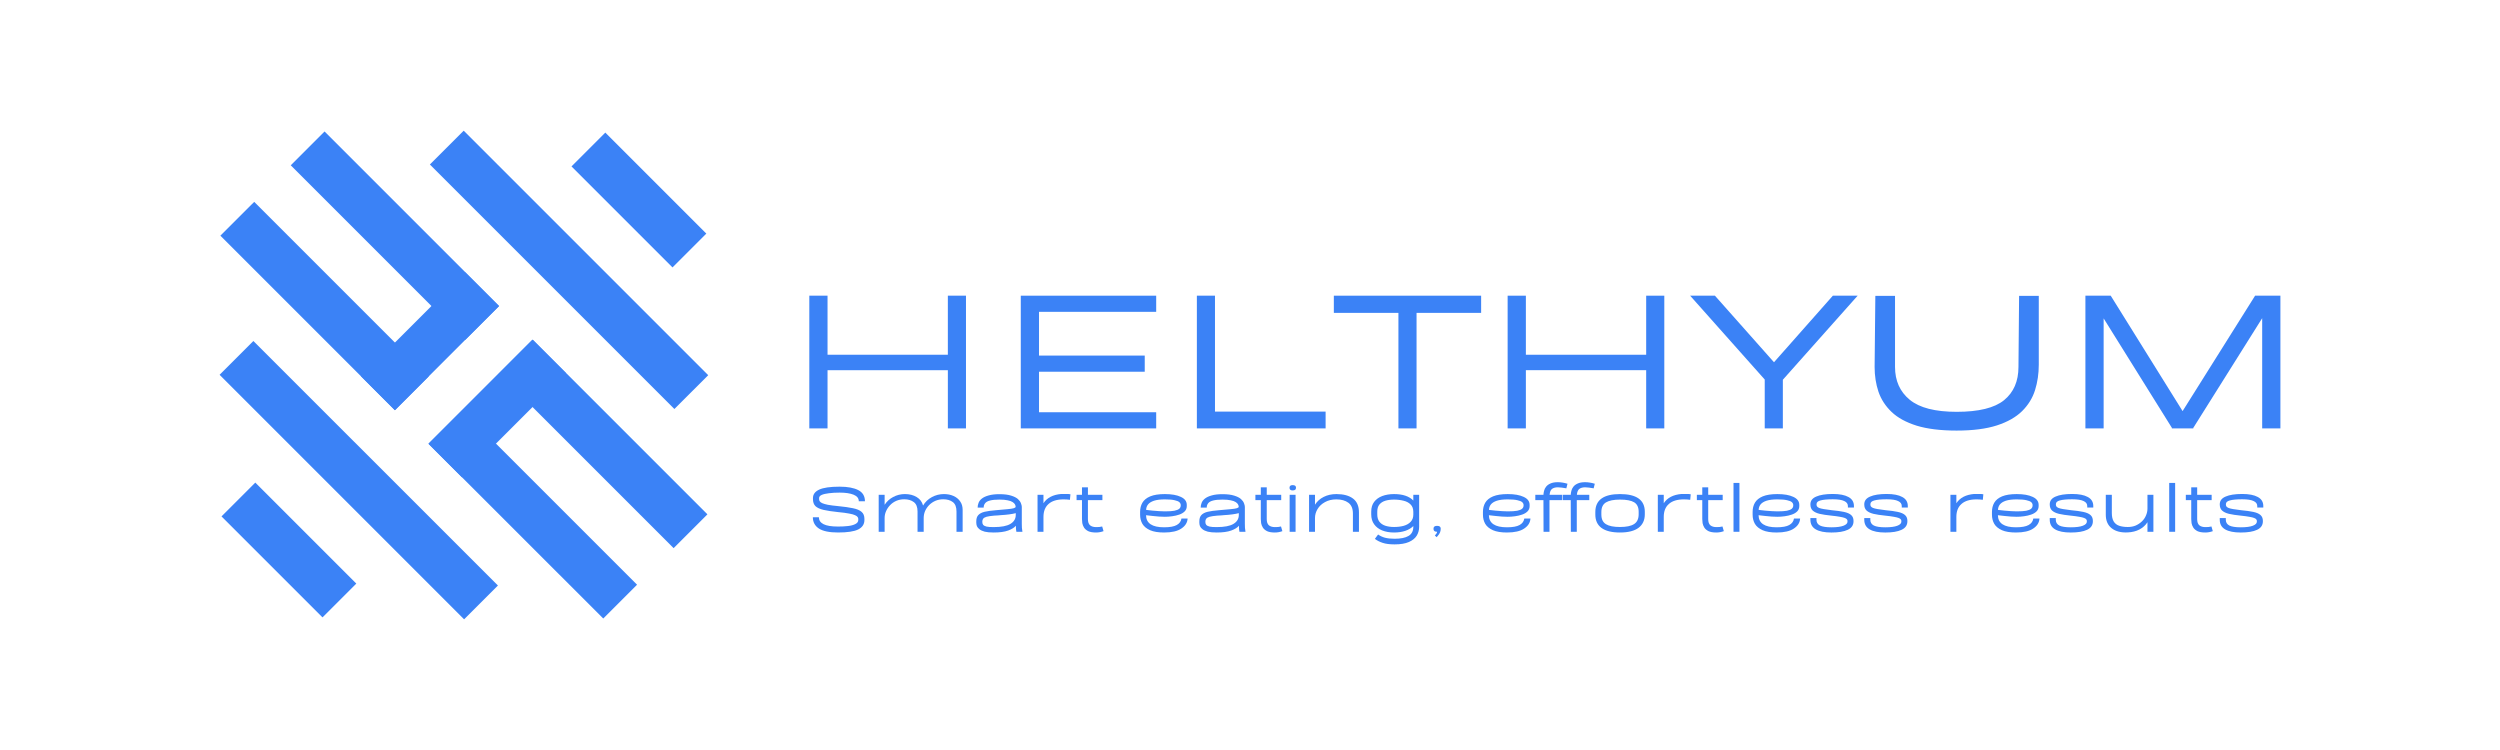 <?xml version="1.0" encoding="UTF-8" standalone="no"?>
<svg
   width="500"
   zoomAndPan="magnify"
   viewBox="0 0 375 112.5"
   height="150"
   preserveAspectRatio="xMidYMid"
   version="1.0"
   id="svg132"
   xmlns="http://www.w3.org/2000/svg"
   xmlns:svg="http://www.w3.org/2000/svg">
  <defs
     id="defs4">
    <clipPath
       id="9041ebc63d">
      <path
         d="M 29.77,182 H 72 v 42.344 H 29.77 Z m 0,0"
         clip-rule="nonzero"
         id="path1" />
    </clipPath>
    <clipPath
       id="076f5d8e82">
      <path
         d="M 29.77,161 H 93 v 63.344 H 29.77 Z m 0,0"
         clip-rule="nonzero"
         id="path2" />
    </clipPath>
    <clipPath
       id="bfaf3d8754">
      <path
         d="m 61,150.844 h 42.27 V 193 H 61 Z m 0,0"
         clip-rule="nonzero"
         id="path3" />
    </clipPath>
    <clipPath
       id="3f44f8280f">
      <path
         d="m 40,150.844 h 63 V 214 H 40 Z m 0,0"
         clip-rule="nonzero"
         id="path4" />
    </clipPath>
  </defs>
  <g
     id="g133"
     transform="translate(3.162,-131.24)">
    <path
       fill="#3b82f6"
       d="m 30.062,208.699 5.07,-5.07 15.152,15.148 -5.07,5.07 z m 0,0"
       fill-opacity="1"
       fill-rule="evenodd"
       id="path5" />
    <g
       clip-path="url(#9041ebc63d)"
       id="g6">
      <path
         fill="#3b82f6"
         d="m 29.777,187.461 5.07,-5.07 36.68,36.676 -5.074,5.07 z m 0,0"
         fill-opacity="1"
         fill-rule="evenodd"
         id="path6" />
    </g>
    <g
       clip-path="url(#076f5d8e82)"
       id="g7">
      <path
         fill="#3b82f6"
         d="m 66.219,192.77 -5.074,5.07 26.18,26.176 5.07,-5.07 z m -36.324,-26.18 5.074,-5.07 26.176,26.176 -5.07,5.074 z m 0,0"
         fill-opacity="1"
         fill-rule="evenodd"
         id="path7" />
    </g>
    <path
       fill="#3b82f6"
       d="m 82.562,156.203 5.074,-5.074 15.152,15.152 -5.074,5.074 z m 0,0"
       fill-opacity="1"
       fill-rule="evenodd"
       id="path8" />
    <g
       clip-path="url(#bfaf3d8754)"
       id="g9">
      <path
         fill="#3b82f6"
         d="m 61.32,155.914 5.074,-5.07 36.676,36.676 -5.074,5.07 z m 0,0"
         fill-opacity="1"
         fill-rule="evenodd"
         id="path9" />
    </g>
    <g
       clip-path="url(#3f44f8280f)"
       id="g10">
      <path
         fill="#3b82f6"
         d="m 71.703,187.285 5.07,-5.07 26.176,26.176 -5.07,5.07 z m -26.18,-36.324 -5.07,5.074 26.176,26.18 5.074,-5.074 z m 0,0"
         fill-opacity="1"
         fill-rule="evenodd"
         id="path10" />
    </g>
    <path
       fill="#3b82f6"
       d="m 51.004,187.695 15.609,-15.609 5.07,5.07 -15.609,15.613 z m 0,0"
       fill-opacity="1"
       fill-rule="evenodd"
       id="path11" />
    <path
       fill="#3b82f6"
       d="m 61.09,197.785 15.609,-15.613 5.07,5.074 -15.609,15.609 z m 0,0"
       fill-opacity="1"
       fill-rule="evenodd"
       id="path12" />
    <g
       fill="#3b82f6"
       fill-opacity="1"
       id="g15">
      <g
         transform="translate(114.125,195.499)"
         id="g14">
        <g
           id="g13">
          <path
             d="m 24.891,-19.906 h 2.719 V 0 h -2.719 V -8.734 H 6.844 V 0 H 4.109 V -19.906 H 6.844 v 8.859 h 18.047 z m 0,0"
             id="path13" />
        </g>
      </g>
    </g>
    <g
       fill="#3b82f6"
       fill-opacity="1"
       id="g18">
      <g
         transform="translate(145.845,195.499)"
         id="g17">
        <g
           id="g16">
          <path
             d="M 24.422,-17.484 H 6.844 v 6.562 H 22.703 V -8.5 H 6.844 v 6.078 H 24.422 V 0 h -20.312 v -19.906 h 20.312 z m 0,0"
             id="path15" />
        </g>
      </g>
    </g>
    <g
       fill="#3b82f6"
       fill-opacity="1"
       id="g21">
      <g
         transform="translate(172.289,195.499)"
         id="g20">
        <g
           id="g19">
          <path
             d="m 6.797,-19.906 v 17.391 h 16.594 V 0 h -19.312 v -19.906 z m 0,0"
             id="path18" />
        </g>
      </g>
    </g>
    <g
       fill="#3b82f6"
       fill-opacity="1"
       id="g24">
      <g
         transform="translate(197.008,195.499)"
         id="g23">
        <g
           id="g22">
          <path
             d="m 22,-19.906 v 2.578 H 12.312 V 0 H 9.594 v -17.328 h -9.688 v -2.578 z m 0,0"
             id="path21" />
        </g>
      </g>
    </g>
    <g
       fill="#3b82f6"
       fill-opacity="1"
       id="g27">
      <g
         transform="translate(218.874,195.499)"
         id="g26">
        <g
           id="g25">
          <path
             d="m 24.891,-19.906 h 2.719 V 0 h -2.719 V -8.734 H 6.844 V 0 H 4.109 V -19.906 H 6.844 v 8.859 h 18.047 z m 0,0"
             id="path24" />
        </g>
      </g>
    </g>
    <g
       fill="#3b82f6"
       fill-opacity="1"
       id="g30">
      <g
         transform="translate(250.594,195.499)"
         id="g29">
        <g
           id="g28">
          <path
             d="m 21.172,-19.906 h 3.719 L 13.672,-7.297 V 0 h -2.719 v -7.328 l -11.188,-12.578 h 3.719 l 8.859,9.984 z m 0,0"
             id="path27" />
        </g>
      </g>
    </g>
    <g
       fill="#3b82f6"
       fill-opacity="1"
       id="g33">
      <g
         transform="translate(275.28,195.499)"
         id="g32">
        <g
           id="g31">
          <path
             d="m 15.062,0.328 c -2.406,0 -4.406,-0.246 -6,-0.734 -1.594,-0.5 -2.852,-1.188 -3.766,-2.062 C 4.379,-3.344 3.723,-4.352 3.328,-5.5 2.941,-6.656 2.75,-7.895 2.75,-9.219 L 2.859,-19.875 H 5.812 v 10.656 c 0,2.074 0.734,3.715 2.203,4.922 1.469,1.211 3.816,1.812 7.047,1.812 3.301,0 5.672,-0.582 7.109,-1.75 1.438,-1.176 2.156,-2.836 2.156,-4.984 L 24.422,-19.875 H 27.375 v 10.312 c 0,1.355 -0.188,2.633 -0.562,3.828 -0.375,1.188 -1.023,2.234 -1.938,3.141 -0.918,0.906 -2.172,1.621 -3.766,2.141 C 19.516,0.066 17.5,0.328 15.062,0.328 Z m 0,0"
             id="path30" />
        </g>
      </g>
    </g>
    <g
       fill="#3b82f6"
       fill-opacity="1"
       id="g36">
      <g
         transform="translate(305.54,195.499)"
         id="g35">
        <g
           id="g34">
          <path
             d="M 33.359,-19.906 V 0 H 30.625 V -16.531 L 20.281,-0.062 20.312,0 h -3.25 L 17.094,-0.062 6.844,-16.5 V 0 H 4.109 V -19.906 H 7.906 l 10.781,17.312 10.875,-17.312 z m 0,0"
             id="path33" />
        </g>
      </g>
    </g>
    <g
       fill="#3b82f6"
       fill-opacity="1"
       id="g39">
      <g
         transform="translate(117.876,211.007)"
         id="g38">
        <g
           id="g37">
          <path
             d="M 7.781,-4.578 C 7.781,-5.023 7.52,-5.352 7,-5.562 6.488,-5.77 5.789,-5.875 4.906,-5.875 c -0.605,0 -1.141,0.031 -1.609,0.094 -0.461,0.055 -0.82,0.137 -1.078,0.25 -0.262,0.117 -0.391,0.273 -0.391,0.469 v 0.156 c 0,0.105 0.023,0.211 0.078,0.312 0.062,0.105 0.188,0.203 0.375,0.297 0.188,0.086 0.473,0.168 0.859,0.25 0.395,0.074 0.926,0.141 1.594,0.203 0.875,0.086 1.598,0.188 2.172,0.312 0.582,0.117 1.016,0.297 1.297,0.547 0.281,0.242 0.422,0.594 0.422,1.062 v 0.156 c 0,0.637 -0.312,1.109 -0.938,1.422 -0.617,0.305 -1.621,0.453 -3.016,0.453 -1.305,0 -2.262,-0.195 -2.875,-0.594 -0.605,-0.406 -0.906,-0.969 -0.906,-1.688 h 0.906 c 0,0.449 0.227,0.793 0.688,1.031 0.469,0.242 1.195,0.359 2.188,0.359 0.531,0 1.023,-0.023 1.484,-0.078 0.457,-0.051 0.828,-0.148 1.109,-0.297 0.289,-0.145 0.438,-0.348 0.438,-0.609 v -0.156 c 0,-0.094 -0.031,-0.188 -0.094,-0.281 -0.062,-0.102 -0.195,-0.195 -0.391,-0.281 -0.188,-0.094 -0.492,-0.176 -0.906,-0.25 C 5.906,-2.816 5.359,-2.891 4.672,-2.953 3.773,-3.047 3.051,-3.156 2.5,-3.281 1.945,-3.414 1.539,-3.602 1.281,-3.844 c -0.25,-0.25 -0.375,-0.602 -0.375,-1.062 V -5.062 c 0,-0.551 0.312,-0.973 0.938,-1.266 0.625,-0.289 1.645,-0.438 3.062,-0.438 1.195,0 2.129,0.172 2.797,0.516 0.664,0.344 1,0.902 1,1.672 z m 0,0"
             id="path36" />
        </g>
      </g>
    </g>
    <g
       fill="#3b82f6"
       fill-opacity="1"
       id="g42">
      <g
         transform="translate(127.453,211.007)"
         id="g41">
        <g
           id="g40">
          <path
             d="m 10.984,-5.656 c 0.531,0 1.004,0.094 1.422,0.281 0.426,0.188 0.758,0.461 1,0.812 0.25,0.344 0.375,0.773 0.375,1.281 V 0 h -0.922 v -3.047 c 0,-0.664 -0.184,-1.133 -0.547,-1.406 C 11.945,-4.734 11.469,-4.875 10.875,-4.875 c -0.43,0 -0.824,0.078 -1.188,0.234 C 9.332,-4.484 9.02,-4.27 8.75,-4 8.488,-3.727 8.285,-3.426 8.141,-3.094 8.004,-2.758 7.938,-2.414 7.938,-2.062 V 0 H 7.016 v -3.047 c 0,-0.664 -0.188,-1.133 -0.562,-1.406 C 6.086,-4.734 5.609,-4.875 5.016,-4.875 c -0.43,0 -0.824,0.078 -1.188,0.234 C 3.473,-4.484 3.164,-4.27 2.906,-4 2.645,-3.727 2.441,-3.426 2.297,-3.094 2.148,-2.758 2.078,-2.414 2.078,-2.062 V 0 H 1.188 v -5.547 h 0.891 v 1.5 c 0.32,-0.5 0.75,-0.891 1.281,-1.172 0.539,-0.289 1.129,-0.438 1.766,-0.438 0.688,0 1.273,0.152 1.766,0.453 0.488,0.293 0.805,0.715 0.953,1.266 0.32,-0.539 0.766,-0.961 1.328,-1.266 0.562,-0.301 1.164,-0.453 1.812,-0.453 z m 0,0"
             id="path39" />
        </g>
      </g>
    </g>
    <g
       fill="#3b82f6"
       fill-opacity="1"
       id="g45">
      <g
         transform="translate(142.28,211.007)"
         id="g44">
        <g
           id="g43">
          <path
             d="m 4.484,-5.641 c 0.719,0 1.301,0.074 1.75,0.219 0.445,0.137 0.785,0.309 1.016,0.516 0.227,0.211 0.379,0.422 0.453,0.641 0.082,0.211 0.125,0.387 0.125,0.531 V -1.188 c 0,0.219 0.004,0.418 0.016,0.594 C 7.852,-0.426 7.879,-0.227 7.922,0 H 7.016 C 6.961,-0.25 6.938,-0.551 6.938,-0.906 6.707,-0.625 6.32,-0.383 5.781,-0.188 5.25,0.008 4.52,0.109 3.594,0.109 c -0.543,0 -0.984,-0.043 -1.328,-0.125 C 1.93,-0.109 1.672,-0.227 1.484,-0.375 1.297,-0.52 1.164,-0.676 1.094,-0.844 1.031,-1.02 1,-1.195 1,-1.375 V -1.562 C 1,-1.969 1.098,-2.281 1.297,-2.5 1.504,-2.727 1.82,-2.895 2.25,-3 c 0.438,-0.102 0.992,-0.18 1.672,-0.234 0.727,-0.062 1.312,-0.113 1.75,-0.156 0.438,-0.039 0.75,-0.086 0.938,-0.141 C 6.805,-3.594 6.906,-3.664 6.906,-3.75 6.906,-3.852 6.875,-3.969 6.812,-4.094 6.75,-4.219 6.629,-4.336 6.453,-4.453 6.285,-4.566 6.039,-4.656 5.719,-4.719 5.406,-4.789 4.992,-4.828 4.484,-4.828 3.879,-4.828 3.406,-4.781 3.062,-4.688 2.719,-4.602 2.473,-4.469 2.328,-4.281 2.18,-4.102 2.109,-3.883 2.109,-3.625 h -0.906 c 0,-0.238 0.047,-0.477 0.141,-0.719 0.094,-0.238 0.258,-0.453 0.5,-0.641 0.25,-0.195 0.586,-0.352 1.016,-0.469 0.426,-0.125 0.969,-0.188 1.625,-0.188 z m -0.891,4.938 c 1.164,0 2.008,-0.16 2.531,-0.484 0.531,-0.32 0.797,-0.766 0.797,-1.328 v -0.281 c -0.273,0.074 -0.605,0.137 -1,0.188 C 5.523,-2.555 5.133,-2.52 4.75,-2.5 c -0.18,0.012 -0.355,0.027 -0.531,0.047 -0.168,0.012 -0.352,0.023 -0.547,0.031 -0.5,0.043 -0.883,0.102 -1.141,0.172 -0.25,0.074 -0.418,0.172 -0.5,0.297 -0.086,0.117 -0.125,0.246 -0.125,0.391 v 0.109 c 0,0.156 0.039,0.293 0.125,0.406 0.094,0.117 0.258,0.203 0.5,0.266 0.238,0.055 0.594,0.078 1.062,0.078 z m 0,0"
             id="path42" />
        </g>
      </g>
    </g>
    <g
       fill="#3b82f6"
       fill-opacity="1"
       id="g48">
      <g
         transform="translate(151.28,211.007)"
         id="g47">
        <g
           id="g46">
          <path
             d="m 4.75,-5.672 c 0.352,-0.008 0.633,-0.008 0.844,0 0.207,0 0.383,0.016 0.531,0.047 L 6.047,-4.797 C 5.891,-4.816 5.734,-4.832 5.578,-4.844 5.43,-4.852 5.27,-4.859 5.094,-4.859 c -0.992,0 -1.742,0.23 -2.25,0.688 -0.512,0.449 -0.766,1.094 -0.766,1.938 V 0 H 1.188 V -5.547 H 2.078 V -4.281 C 2.609,-5.102 3.5,-5.566 4.75,-5.672 Z m 0,0"
             id="path45" />
        </g>
      </g>
    </g>
    <g
       fill="#3b82f6"
       fill-opacity="1"
       id="g51">
      <g
         transform="translate(157.916,211.007)"
         id="g50">
        <g
           id="g49">
          <path
             d="m 4.25,-0.797 0.203,0.703 c -0.367,0.133 -0.742,0.203 -1.125,0.203 -0.5,0 -0.891,-0.07 -1.172,-0.203 C 1.875,-0.238 1.664,-0.414 1.531,-0.625 1.395,-0.844 1.305,-1.066 1.266,-1.297 1.234,-1.523 1.219,-1.727 1.219,-1.906 V -4.75 h -0.812 v -0.797 h 0.812 v -1.125 h 0.891 v 1.125 H 4.281 V -4.75 H 2.109 v 2.844 c 0,0.438 0.109,0.75 0.328,0.938 0.227,0.18 0.523,0.266 0.891,0.266 0.176,0 0.336,-0.004 0.484,-0.016 0.156,-0.02 0.301,-0.047 0.438,-0.078 z m 0,0"
             id="path48" />
        </g>
      </g>
    </g>
    <g
       fill="#3b82f6"
       fill-opacity="1"
       id="g57">
      <g
         transform="translate(167.072,211.007)"
         id="g56">
        <g
           id="g55">
          <path
             d="m 4.375,0.109 c -0.867,0 -1.562,-0.113 -2.094,-0.344 C 1.75,-0.473 1.363,-0.789 1.125,-1.188 0.895,-1.594 0.781,-2.051 0.781,-2.562 v -0.422 c 0,-0.52 0.113,-0.977 0.344,-1.375 C 1.363,-4.766 1.754,-5.082 2.297,-5.312 2.848,-5.539 3.582,-5.656 4.5,-5.656 c 1.008,0 1.805,0.141 2.391,0.422 0.594,0.273 0.891,0.672 0.891,1.203 v 0.172 c 0,0.324 -0.105,0.59 -0.312,0.797 -0.211,0.211 -0.48,0.371 -0.812,0.484 -0.336,0.117 -0.695,0.199 -1.078,0.25 C 5.203,-2.273 4.836,-2.25 4.484,-2.25 4.242,-2.25 3.957,-2.258 3.625,-2.281 3.301,-2.312 2.969,-2.344 2.625,-2.375 2.289,-2.406 1.973,-2.441 1.672,-2.484 c 0.02,1.211 0.922,1.812 2.703,1.812 0.863,0 1.5,-0.113 1.906,-0.344 0.406,-0.227 0.641,-0.551 0.703,-0.969 H 7.906 c -0.031,0.605 -0.344,1.105 -0.938,1.5 C 6.383,-0.086 5.52,0.109 4.375,0.109 Z M 4.5,-3.062 c 0.602,0 1.078,-0.031 1.422,-0.094 C 6.266,-3.227 6.508,-3.328 6.656,-3.453 6.801,-3.586 6.875,-3.75 6.875,-3.938 V -4.016 C 6.875,-4.172 6.805,-4.312 6.672,-4.438 6.535,-4.562 6.297,-4.66 5.953,-4.734 5.609,-4.816 5.125,-4.859 4.5,-4.859 c -0.688,0 -1.234,0.07 -1.641,0.203 -0.406,0.137 -0.703,0.324 -0.891,0.562 -0.18,0.23 -0.273,0.5 -0.281,0.812 0.301,0.043 0.625,0.078 0.969,0.109 0.344,0.031 0.676,0.059 1,0.078 C 3.988,-3.07 4.27,-3.062 4.5,-3.062 Z m 0,0"
             id="path54" />
        </g>
      </g>
    </g>
    <g
       fill="#3b82f6"
       fill-opacity="1"
       id="g60">
      <g
         transform="translate(175.739,211.007)"
         id="g59">
        <g
           id="g58">
          <path
             d="m 4.484,-5.641 c 0.719,0 1.301,0.074 1.75,0.219 0.445,0.137 0.785,0.309 1.016,0.516 0.227,0.211 0.379,0.422 0.453,0.641 0.082,0.211 0.125,0.387 0.125,0.531 V -1.188 c 0,0.219 0.004,0.418 0.016,0.594 C 7.852,-0.426 7.879,-0.227 7.922,0 H 7.016 C 6.961,-0.25 6.938,-0.551 6.938,-0.906 6.707,-0.625 6.32,-0.383 5.781,-0.188 5.25,0.008 4.52,0.109 3.594,0.109 c -0.543,0 -0.984,-0.043 -1.328,-0.125 C 1.93,-0.109 1.672,-0.227 1.484,-0.375 1.297,-0.52 1.164,-0.676 1.094,-0.844 1.031,-1.02 1,-1.195 1,-1.375 V -1.562 C 1,-1.969 1.098,-2.281 1.297,-2.5 1.504,-2.727 1.82,-2.895 2.25,-3 c 0.438,-0.102 0.992,-0.18 1.672,-0.234 0.727,-0.062 1.312,-0.113 1.75,-0.156 0.438,-0.039 0.75,-0.086 0.938,-0.141 C 6.805,-3.594 6.906,-3.664 6.906,-3.75 6.906,-3.852 6.875,-3.969 6.812,-4.094 6.75,-4.219 6.629,-4.336 6.453,-4.453 6.285,-4.566 6.039,-4.656 5.719,-4.719 5.406,-4.789 4.992,-4.828 4.484,-4.828 3.879,-4.828 3.406,-4.781 3.062,-4.688 2.719,-4.602 2.473,-4.469 2.328,-4.281 2.18,-4.102 2.109,-3.883 2.109,-3.625 h -0.906 c 0,-0.238 0.047,-0.477 0.141,-0.719 0.094,-0.238 0.258,-0.453 0.5,-0.641 0.25,-0.195 0.586,-0.352 1.016,-0.469 0.426,-0.125 0.969,-0.188 1.625,-0.188 z m -0.891,4.938 c 1.164,0 2.008,-0.16 2.531,-0.484 0.531,-0.32 0.797,-0.766 0.797,-1.328 v -0.281 c -0.273,0.074 -0.605,0.137 -1,0.188 C 5.523,-2.555 5.133,-2.52 4.75,-2.5 c -0.18,0.012 -0.355,0.027 -0.531,0.047 -0.168,0.012 -0.352,0.023 -0.547,0.031 -0.5,0.043 -0.883,0.102 -1.141,0.172 -0.25,0.074 -0.418,0.172 -0.5,0.297 -0.086,0.117 -0.125,0.246 -0.125,0.391 v 0.109 c 0,0.156 0.039,0.293 0.125,0.406 0.094,0.117 0.258,0.203 0.5,0.266 0.238,0.055 0.594,0.078 1.062,0.078 z m 0,0"
             id="path57" />
        </g>
      </g>
    </g>
    <g
       fill="#3b82f6"
       fill-opacity="1"
       id="g63">
      <g
         transform="translate(184.74,211.007)"
         id="g62">
        <g
           id="g61">
          <path
             d="m 4.25,-0.797 0.203,0.703 c -0.367,0.133 -0.742,0.203 -1.125,0.203 -0.5,0 -0.891,-0.07 -1.172,-0.203 C 1.875,-0.238 1.664,-0.414 1.531,-0.625 1.395,-0.844 1.305,-1.066 1.266,-1.297 1.234,-1.523 1.219,-1.727 1.219,-1.906 V -4.75 h -0.812 v -0.797 h 0.812 v -1.125 h 0.891 v 1.125 H 4.281 V -4.75 H 2.109 v 2.844 c 0,0.438 0.109,0.75 0.328,0.938 0.227,0.18 0.523,0.266 0.891,0.266 0.176,0 0.336,-0.004 0.484,-0.016 0.156,-0.02 0.301,-0.047 0.438,-0.078 z m 0,0"
             id="path60" />
        </g>
      </g>
    </g>
    <g
       fill="#3b82f6"
       fill-opacity="1"
       id="g66">
      <g
         transform="translate(189.456,211.007)"
         id="g65">
        <g
           id="g64">
          <path
             d="m 1.281,-6.203 c -0.312,0 -0.469,-0.125 -0.469,-0.375 V -6.625 c 0,-0.25 0.156,-0.375 0.469,-0.375 0.332,0 0.5,0.125 0.5,0.375 v 0.031 c 0,0.262 -0.168,0.391 -0.5,0.391 z M 0.828,0 V -5.547 H 1.719 V 0 Z m 0,0"
             id="path63" />
        </g>
      </g>
    </g>
    <g
       fill="#3b82f6"
       fill-opacity="1"
       id="g69">
      <g
         transform="translate(192.009,211.007)"
         id="g68">
        <g
           id="g67">
          <path
             d="m 5.297,-5.656 c 1.062,0 1.891,0.227 2.484,0.672 0.594,0.449 0.891,1.141 0.891,2.078 V 0 h -0.906 v -2.734 c 0,-0.75 -0.23,-1.289 -0.688,-1.625 -0.449,-0.332 -1.047,-0.5 -1.797,-0.5 -0.656,0 -1.227,0.137 -1.703,0.406 C 3.098,-4.191 2.727,-3.848 2.469,-3.422 2.207,-2.992 2.078,-2.539 2.078,-2.062 V 0 H 1.188 V -5.547 H 2.078 V -4.062 c 0.32,-0.508 0.758,-0.898 1.312,-1.172 0.551,-0.281 1.188,-0.422 1.906,-0.422 z m 0,0"
             id="path66" />
        </g>
      </g>
    </g>
    <g
       fill="#3b82f6"
       fill-opacity="1"
       id="g72">
      <g
         transform="translate(201.741,211.007)"
         id="g71">
        <g
           id="g70">
          <path
             d="m 7.094,-5.547 h 0.875 V -0.75 c 0,0.492 -0.121,0.93 -0.359,1.328 C 7.367,0.973 6.977,1.289 6.438,1.531 5.895,1.77 5.176,1.891 4.281,1.891 3.539,1.891 2.941,1.812 2.484,1.656 2.035,1.508 1.648,1.312 1.328,1.062 L 1.812,0.406 c 0.301,0.219 0.645,0.379 1.031,0.484 0.395,0.102 0.875,0.156 1.438,0.156 0.926,0 1.625,-0.141 2.094,-0.422 0.477,-0.281 0.719,-0.738 0.719,-1.375 v -0.109 c -0.312,0.312 -0.715,0.555 -1.203,0.719 -0.492,0.164 -1.055,0.25 -1.688,0.25 -0.668,0 -1.262,-0.105 -1.781,-0.312 C 1.91,-0.41 1.508,-0.719 1.219,-1.125 0.926,-1.531 0.781,-2.023 0.781,-2.609 v -0.406 c 0,-0.594 0.145,-1.082 0.438,-1.469 0.289,-0.383 0.691,-0.676 1.203,-0.875 0.52,-0.195 1.113,-0.297 1.781,-0.297 1.301,0 2.266,0.324 2.891,0.969 z M 4.203,-0.719 c 0.52,0 1,-0.055 1.438,-0.172 0.438,-0.125 0.785,-0.32 1.047,-0.594 C 6.957,-1.766 7.094,-2.125 7.094,-2.562 v -0.422 c 0,-0.477 -0.137,-0.848 -0.406,-1.109 -0.262,-0.27 -0.609,-0.457 -1.047,-0.562 -0.438,-0.113 -0.918,-0.172 -1.438,-0.172 -0.5,0 -0.938,0.059 -1.312,0.172 C 2.516,-4.539 2.219,-4.348 2,-4.078 c -0.211,0.262 -0.312,0.617 -0.312,1.062 v 0.406 c 0,0.449 0.102,0.812 0.312,1.094 0.219,0.281 0.516,0.484 0.891,0.609 0.383,0.125 0.82,0.188 1.312,0.188 z m 0,0"
             id="path69" />
        </g>
      </g>
    </g>
    <g
       fill="#3b82f6"
       fill-opacity="1"
       id="g75">
      <g
         transform="translate(210.897,211.007)"
         id="g74">
        <g
           id="g73">
          <path
             d="M 1.438,0.812 1.172,0.562 C 1.273,0.457 1.359,0.352 1.422,0.25 1.484,0.145 1.508,0.062 1.5,0 1.32,0 1.188,-0.035 1.094,-0.109 1.008,-0.191 0.969,-0.289 0.969,-0.406 v -0.078 c 0,-0.27 0.176,-0.406 0.531,-0.406 0.363,0 0.547,0.137 0.547,0.406 v 0.062 c 0,0.188 -0.039,0.367 -0.109,0.531 C 1.863,0.273 1.773,0.414 1.672,0.531 1.578,0.656 1.5,0.75 1.438,0.812 Z m 0,0"
             id="path72" />
        </g>
      </g>
    </g>
    <g
       fill="#3b82f6"
       fill-opacity="1"
       id="g81">
      <g
         transform="translate(218.499,211.007)"
         id="g80">
        <g
           id="g79">
          <path
             d="m 4.375,0.109 c -0.867,0 -1.562,-0.113 -2.094,-0.344 C 1.75,-0.473 1.363,-0.789 1.125,-1.188 0.895,-1.594 0.781,-2.051 0.781,-2.562 v -0.422 c 0,-0.52 0.113,-0.977 0.344,-1.375 C 1.363,-4.766 1.754,-5.082 2.297,-5.312 2.848,-5.539 3.582,-5.656 4.5,-5.656 c 1.008,0 1.805,0.141 2.391,0.422 0.594,0.273 0.891,0.672 0.891,1.203 v 0.172 c 0,0.324 -0.105,0.59 -0.312,0.797 -0.211,0.211 -0.48,0.371 -0.812,0.484 -0.336,0.117 -0.695,0.199 -1.078,0.25 C 5.203,-2.273 4.836,-2.25 4.484,-2.25 4.242,-2.25 3.957,-2.258 3.625,-2.281 3.301,-2.312 2.969,-2.344 2.625,-2.375 2.289,-2.406 1.973,-2.441 1.672,-2.484 c 0.02,1.211 0.922,1.812 2.703,1.812 0.863,0 1.5,-0.113 1.906,-0.344 0.406,-0.227 0.641,-0.551 0.703,-0.969 H 7.906 c -0.031,0.605 -0.344,1.105 -0.938,1.5 C 6.383,-0.086 5.52,0.109 4.375,0.109 Z M 4.5,-3.062 c 0.602,0 1.078,-0.031 1.422,-0.094 C 6.266,-3.227 6.508,-3.328 6.656,-3.453 6.801,-3.586 6.875,-3.75 6.875,-3.938 V -4.016 C 6.875,-4.172 6.805,-4.312 6.672,-4.438 6.535,-4.562 6.297,-4.66 5.953,-4.734 5.609,-4.816 5.125,-4.859 4.5,-4.859 c -0.688,0 -1.234,0.07 -1.641,0.203 -0.406,0.137 -0.703,0.324 -0.891,0.562 -0.18,0.23 -0.273,0.5 -0.281,0.812 0.301,0.043 0.625,0.078 0.969,0.109 0.344,0.031 0.676,0.059 1,0.078 C 3.988,-3.07 4.27,-3.062 4.5,-3.062 Z m 0,0"
             id="path78" />
        </g>
      </g>
    </g>
    <g
       fill="#3b82f6"
       fill-opacity="1"
       id="g84">
      <g
         transform="translate(227.166,211.007)"
         id="g83">
        <g
           id="g82">
          <path
             d="m 3.359,-6.672 c -0.367,0 -0.656,0.078 -0.875,0.234 -0.211,0.156 -0.336,0.453 -0.375,0.891 H 3.969 V -4.75 h -1.875 V 0 H 1.203 L 1.188,-4.75 H -0.031 V -5.547 H 1.188 c 0.008,-0.188 0.039,-0.383 0.094,-0.594 C 1.332,-6.359 1.43,-6.562 1.578,-6.75 1.723,-6.945 1.938,-7.109 2.219,-7.234 2.5,-7.367 2.867,-7.438 3.328,-7.438 c 0.258,0 0.504,0.023 0.734,0.062 0.227,0.031 0.473,0.09 0.734,0.172 L 4.625,-6.516 C 4.395,-6.566 4.164,-6.602 3.938,-6.625 3.719,-6.656 3.523,-6.672 3.359,-6.672 Z m 0,0"
             id="path81" />
        </g>
      </g>
    </g>
    <g
       fill="#3b82f6"
       fill-opacity="1"
       id="g87">
      <g
         transform="translate(231.261,211.007)"
         id="g86">
        <g
           id="g85">
          <path
             d="m 3.359,-6.672 c -0.367,0 -0.656,0.078 -0.875,0.234 -0.211,0.156 -0.336,0.453 -0.375,0.891 H 3.969 V -4.75 h -1.875 V 0 H 1.203 L 1.188,-4.75 H -0.031 V -5.547 H 1.188 c 0.008,-0.188 0.039,-0.383 0.094,-0.594 C 1.332,-6.359 1.43,-6.562 1.578,-6.75 1.723,-6.945 1.938,-7.109 2.219,-7.234 2.5,-7.367 2.867,-7.438 3.328,-7.438 c 0.258,0 0.504,0.023 0.734,0.062 0.227,0.031 0.473,0.09 0.734,0.172 L 4.625,-6.516 C 4.395,-6.566 4.164,-6.602 3.938,-6.625 3.719,-6.656 3.523,-6.672 3.359,-6.672 Z m 0,0"
             id="path84" />
        </g>
      </g>
    </g>
    <g
       fill="#3b82f6"
       fill-opacity="1"
       id="g90">
      <g
         transform="translate(235.356,211.007)"
         id="g89">
        <g
           id="g88">
          <path
             d="m 4.484,0.109 c -1.23,0 -2.156,-0.227 -2.781,-0.688 -0.617,-0.457 -0.922,-1.125 -0.922,-2 V -2.969 c 0,-1.789 1.234,-2.688 3.703,-2.688 2.477,0 3.719,0.887 3.719,2.656 v 0.375 c 0,0.875 -0.312,1.555 -0.938,2.031 -0.625,0.469 -1.555,0.703 -2.781,0.703 z m 0,-0.828 c 0.957,0 1.66,-0.145 2.109,-0.438 0.457,-0.289 0.688,-0.781 0.688,-1.469 V -3 c 0,-0.676 -0.227,-1.148 -0.672,-1.422 -0.449,-0.27 -1.156,-0.406 -2.125,-0.406 -0.938,0 -1.641,0.141 -2.109,0.422 -0.461,0.281 -0.688,0.762 -0.688,1.438 v 0.391 c 0,0.68 0.227,1.156 0.688,1.438 0.457,0.281 1.16,0.422 2.109,0.422 z m 0,0"
             id="path87" />
        </g>
      </g>
    </g>
    <g
       fill="#3b82f6"
       fill-opacity="1"
       id="g93">
      <g
         transform="translate(244.323,211.007)"
         id="g92">
        <g
           id="g91">
          <path
             d="m 4.75,-5.672 c 0.352,-0.008 0.633,-0.008 0.844,0 0.207,0 0.383,0.016 0.531,0.047 L 6.047,-4.797 C 5.891,-4.816 5.734,-4.832 5.578,-4.844 5.43,-4.852 5.27,-4.859 5.094,-4.859 c -0.992,0 -1.742,0.23 -2.25,0.688 -0.512,0.449 -0.766,1.094 -0.766,1.938 V 0 H 1.188 V -5.547 H 2.078 V -4.281 C 2.609,-5.102 3.5,-5.566 4.75,-5.672 Z m 0,0"
             id="path90" />
        </g>
      </g>
    </g>
    <g
       fill="#3b82f6"
       fill-opacity="1"
       id="g96">
      <g
         transform="translate(250.96,211.007)"
         id="g95">
        <g
           id="g94">
          <path
             d="m 4.25,-0.797 0.203,0.703 c -0.367,0.133 -0.742,0.203 -1.125,0.203 -0.5,0 -0.891,-0.07 -1.172,-0.203 C 1.875,-0.238 1.664,-0.414 1.531,-0.625 1.395,-0.844 1.305,-1.066 1.266,-1.297 1.234,-1.523 1.219,-1.727 1.219,-1.906 V -4.75 h -0.812 v -0.797 h 0.812 v -1.125 h 0.891 v 1.125 H 4.281 V -4.75 H 2.109 v 2.844 c 0,0.438 0.109,0.75 0.328,0.938 0.227,0.18 0.523,0.266 0.891,0.266 0.176,0 0.336,-0.004 0.484,-0.016 0.156,-0.02 0.301,-0.047 0.438,-0.078 z m 0,0"
             id="path93" />
        </g>
      </g>
    </g>
    <g
       fill="#3b82f6"
       fill-opacity="1"
       id="g99">
      <g
         transform="translate(255.676,211.007)"
         id="g98">
        <g
           id="g97">
          <path
             d="M 1.188,0 V -7.328 H 2.078 V 0 Z m 0,0"
             id="path96" />
        </g>
      </g>
    </g>
    <g
       fill="#3b82f6"
       fill-opacity="1"
       id="g102">
      <g
         transform="translate(258.95,211.007)"
         id="g101">
        <g
           id="g100">
          <path
             d="m 4.375,0.109 c -0.867,0 -1.562,-0.113 -2.094,-0.344 C 1.75,-0.473 1.363,-0.789 1.125,-1.188 0.895,-1.594 0.781,-2.051 0.781,-2.562 v -0.422 c 0,-0.52 0.113,-0.977 0.344,-1.375 C 1.363,-4.766 1.754,-5.082 2.297,-5.312 2.848,-5.539 3.582,-5.656 4.5,-5.656 c 1.008,0 1.805,0.141 2.391,0.422 0.594,0.273 0.891,0.672 0.891,1.203 v 0.172 c 0,0.324 -0.105,0.59 -0.312,0.797 -0.211,0.211 -0.48,0.371 -0.812,0.484 -0.336,0.117 -0.695,0.199 -1.078,0.25 C 5.203,-2.273 4.836,-2.25 4.484,-2.25 4.242,-2.25 3.957,-2.258 3.625,-2.281 3.301,-2.312 2.969,-2.344 2.625,-2.375 2.289,-2.406 1.973,-2.441 1.672,-2.484 c 0.02,1.211 0.922,1.812 2.703,1.812 0.863,0 1.5,-0.113 1.906,-0.344 0.406,-0.227 0.641,-0.551 0.703,-0.969 H 7.906 c -0.031,0.605 -0.344,1.105 -0.938,1.5 C 6.383,-0.086 5.52,0.109 4.375,0.109 Z M 4.5,-3.062 c 0.602,0 1.078,-0.031 1.422,-0.094 C 6.266,-3.227 6.508,-3.328 6.656,-3.453 6.801,-3.586 6.875,-3.75 6.875,-3.938 V -4.016 C 6.875,-4.172 6.805,-4.312 6.672,-4.438 6.535,-4.562 6.297,-4.66 5.953,-4.734 5.609,-4.816 5.125,-4.859 4.5,-4.859 c -0.688,0 -1.234,0.07 -1.641,0.203 -0.406,0.137 -0.703,0.324 -0.891,0.562 -0.18,0.23 -0.273,0.5 -0.281,0.812 0.301,0.043 0.625,0.078 0.969,0.109 0.344,0.031 0.676,0.059 1,0.078 C 3.988,-3.07 4.27,-3.062 4.5,-3.062 Z m 0,0"
             id="path99" />
        </g>
      </g>
    </g>
    <g
       fill="#3b82f6"
       fill-opacity="1"
       id="g105">
      <g
         transform="translate(267.617,211.007)"
         id="g104">
        <g
           id="g103">
          <path
             d="M 7.312,-3.641 H 6.406 v -0.219 c 0,-0.332 -0.184,-0.582 -0.547,-0.75 C 5.504,-4.785 4.93,-4.875 4.141,-4.875 c -0.824,0 -1.438,0.059 -1.844,0.172 -0.398,0.105 -0.594,0.289 -0.594,0.547 v 0.094 c 0,0.094 0.023,0.184 0.078,0.266 0.051,0.074 0.156,0.148 0.312,0.219 0.156,0.062 0.383,0.121 0.688,0.172 0.312,0.055 0.723,0.109 1.234,0.172 0.719,0.062 1.316,0.148 1.797,0.25 0.488,0.105 0.848,0.262 1.078,0.469 0.238,0.211 0.359,0.5 0.359,0.875 v 0.062 c 0,0.586 -0.293,1.012 -0.875,1.281 -0.574,0.273 -1.387,0.406 -2.438,0.406 -1.023,0 -1.805,-0.156 -2.344,-0.469 -0.543,-0.312 -0.812,-0.797 -0.812,-1.453 v -0.25 H 1.688 v 0.25 c 0,0.398 0.176,0.688 0.531,0.875 0.363,0.18 0.938,0.266 1.719,0.266 0.789,0 1.391,-0.078 1.797,-0.234 0.406,-0.156 0.609,-0.359 0.609,-0.609 v -0.125 C 6.344,-1.723 6.312,-1.801 6.25,-1.875 6.195,-1.945 6.086,-2.016 5.922,-2.078 5.766,-2.141 5.523,-2.195 5.203,-2.25 4.879,-2.312 4.453,-2.367 3.922,-2.422 3.223,-2.492 2.641,-2.582 2.172,-2.688 1.711,-2.801 1.363,-2.969 1.125,-3.188 0.895,-3.406 0.781,-3.707 0.781,-4.094 V -4.125 c 0,-0.52 0.289,-0.906 0.875,-1.156 0.582,-0.258 1.41,-0.391 2.484,-0.391 1.02,0 1.801,0.152 2.344,0.453 0.551,0.293 0.828,0.746 0.828,1.359 z m 0,0"
             id="path102" />
        </g>
      </g>
    </g>
    <g
       fill="#3b82f6"
       fill-opacity="1"
       id="g108">
      <g
         transform="translate(275.697,211.007)"
         id="g107">
        <g
           id="g106">
          <path
             d="M 7.312,-3.641 H 6.406 v -0.219 c 0,-0.332 -0.184,-0.582 -0.547,-0.75 C 5.504,-4.785 4.93,-4.875 4.141,-4.875 c -0.824,0 -1.438,0.059 -1.844,0.172 -0.398,0.105 -0.594,0.289 -0.594,0.547 v 0.094 c 0,0.094 0.023,0.184 0.078,0.266 0.051,0.074 0.156,0.148 0.312,0.219 0.156,0.062 0.383,0.121 0.688,0.172 0.312,0.055 0.723,0.109 1.234,0.172 0.719,0.062 1.316,0.148 1.797,0.25 0.488,0.105 0.848,0.262 1.078,0.469 0.238,0.211 0.359,0.5 0.359,0.875 v 0.062 c 0,0.586 -0.293,1.012 -0.875,1.281 -0.574,0.273 -1.387,0.406 -2.438,0.406 -1.023,0 -1.805,-0.156 -2.344,-0.469 -0.543,-0.312 -0.812,-0.797 -0.812,-1.453 v -0.25 H 1.688 v 0.25 c 0,0.398 0.176,0.688 0.531,0.875 0.363,0.18 0.938,0.266 1.719,0.266 0.789,0 1.391,-0.078 1.797,-0.234 0.406,-0.156 0.609,-0.359 0.609,-0.609 v -0.125 C 6.344,-1.723 6.312,-1.801 6.25,-1.875 6.195,-1.945 6.086,-2.016 5.922,-2.078 5.766,-2.141 5.523,-2.195 5.203,-2.25 4.879,-2.312 4.453,-2.367 3.922,-2.422 3.223,-2.492 2.641,-2.582 2.172,-2.688 1.711,-2.801 1.363,-2.969 1.125,-3.188 0.895,-3.406 0.781,-3.707 0.781,-4.094 V -4.125 c 0,-0.52 0.289,-0.906 0.875,-1.156 0.582,-0.258 1.41,-0.391 2.484,-0.391 1.02,0 1.801,0.152 2.344,0.453 0.551,0.293 0.828,0.746 0.828,1.359 z m 0,0"
             id="path105" />
        </g>
      </g>
    </g>
    <g
       fill="#3b82f6"
       fill-opacity="1"
       id="g114">
      <g
         transform="translate(288.215,211.007)"
         id="g113">
        <g
           id="g112">
          <path
             d="m 4.75,-5.672 c 0.352,-0.008 0.633,-0.008 0.844,0 0.207,0 0.383,0.016 0.531,0.047 L 6.047,-4.797 C 5.891,-4.816 5.734,-4.832 5.578,-4.844 5.43,-4.852 5.27,-4.859 5.094,-4.859 c -0.992,0 -1.742,0.23 -2.25,0.688 -0.512,0.449 -0.766,1.094 -0.766,1.938 V 0 H 1.188 V -5.547 H 2.078 V -4.281 C 2.609,-5.102 3.5,-5.566 4.75,-5.672 Z m 0,0"
             id="path111" />
        </g>
      </g>
    </g>
    <g
       fill="#3b82f6"
       fill-opacity="1"
       id="g117">
      <g
         transform="translate(294.851,211.007)"
         id="g116">
        <g
           id="g115">
          <path
             d="m 4.375,0.109 c -0.867,0 -1.562,-0.113 -2.094,-0.344 C 1.75,-0.473 1.363,-0.789 1.125,-1.188 0.895,-1.594 0.781,-2.051 0.781,-2.562 v -0.422 c 0,-0.52 0.113,-0.977 0.344,-1.375 C 1.363,-4.766 1.754,-5.082 2.297,-5.312 2.848,-5.539 3.582,-5.656 4.5,-5.656 c 1.008,0 1.805,0.141 2.391,0.422 0.594,0.273 0.891,0.672 0.891,1.203 v 0.172 c 0,0.324 -0.105,0.59 -0.312,0.797 -0.211,0.211 -0.48,0.371 -0.812,0.484 -0.336,0.117 -0.695,0.199 -1.078,0.25 C 5.203,-2.273 4.836,-2.25 4.484,-2.25 4.242,-2.25 3.957,-2.258 3.625,-2.281 3.301,-2.312 2.969,-2.344 2.625,-2.375 2.289,-2.406 1.973,-2.441 1.672,-2.484 c 0.02,1.211 0.922,1.812 2.703,1.812 0.863,0 1.5,-0.113 1.906,-0.344 0.406,-0.227 0.641,-0.551 0.703,-0.969 H 7.906 c -0.031,0.605 -0.344,1.105 -0.938,1.5 C 6.383,-0.086 5.52,0.109 4.375,0.109 Z M 4.5,-3.062 c 0.602,0 1.078,-0.031 1.422,-0.094 C 6.266,-3.227 6.508,-3.328 6.656,-3.453 6.801,-3.586 6.875,-3.75 6.875,-3.938 V -4.016 C 6.875,-4.172 6.805,-4.312 6.672,-4.438 6.535,-4.562 6.297,-4.66 5.953,-4.734 5.609,-4.816 5.125,-4.859 4.5,-4.859 c -0.688,0 -1.234,0.07 -1.641,0.203 -0.406,0.137 -0.703,0.324 -0.891,0.562 -0.18,0.23 -0.273,0.5 -0.281,0.812 0.301,0.043 0.625,0.078 0.969,0.109 0.344,0.031 0.676,0.059 1,0.078 C 3.988,-3.07 4.27,-3.062 4.5,-3.062 Z m 0,0"
             id="path114" />
        </g>
      </g>
    </g>
    <g
       fill="#3b82f6"
       fill-opacity="1"
       id="g120">
      <g
         transform="translate(303.519,211.007)"
         id="g119">
        <g
           id="g118">
          <path
             d="M 7.312,-3.641 H 6.406 v -0.219 c 0,-0.332 -0.184,-0.582 -0.547,-0.75 C 5.504,-4.785 4.93,-4.875 4.141,-4.875 c -0.824,0 -1.438,0.059 -1.844,0.172 -0.398,0.105 -0.594,0.289 -0.594,0.547 v 0.094 c 0,0.094 0.023,0.184 0.078,0.266 0.051,0.074 0.156,0.148 0.312,0.219 0.156,0.062 0.383,0.121 0.688,0.172 0.312,0.055 0.723,0.109 1.234,0.172 0.719,0.062 1.316,0.148 1.797,0.25 0.488,0.105 0.848,0.262 1.078,0.469 0.238,0.211 0.359,0.5 0.359,0.875 v 0.062 c 0,0.586 -0.293,1.012 -0.875,1.281 -0.574,0.273 -1.387,0.406 -2.438,0.406 -1.023,0 -1.805,-0.156 -2.344,-0.469 -0.543,-0.312 -0.812,-0.797 -0.812,-1.453 v -0.25 H 1.688 v 0.25 c 0,0.398 0.176,0.688 0.531,0.875 0.363,0.18 0.938,0.266 1.719,0.266 0.789,0 1.391,-0.078 1.797,-0.234 0.406,-0.156 0.609,-0.359 0.609,-0.609 v -0.125 C 6.344,-1.723 6.312,-1.801 6.25,-1.875 6.195,-1.945 6.086,-2.016 5.922,-2.078 5.766,-2.141 5.523,-2.195 5.203,-2.25 4.879,-2.312 4.453,-2.367 3.922,-2.422 3.223,-2.492 2.641,-2.582 2.172,-2.688 1.711,-2.801 1.363,-2.969 1.125,-3.188 0.895,-3.406 0.781,-3.707 0.781,-4.094 V -4.125 c 0,-0.52 0.289,-0.906 0.875,-1.156 0.582,-0.258 1.41,-0.391 2.484,-0.391 1.02,0 1.801,0.152 2.344,0.453 0.551,0.293 0.828,0.746 0.828,1.359 z m 0,0"
             id="path117" />
        </g>
      </g>
    </g>
    <g
       fill="#3b82f6"
       fill-opacity="1"
       id="g123">
      <g
         transform="translate(311.598,211.007)"
         id="g122">
        <g
           id="g121">
          <path
             d="M 7.359,-5.547 H 8.25 V 0 H 7.359 v -1.438 c -0.293,0.461 -0.695,0.824 -1.203,1.094 -0.5,0.262 -1.086,0.406 -1.75,0.438 C 3.383,0.145 2.578,-0.062 1.984,-0.531 1.398,-1 1.109,-1.672 1.109,-2.547 v -3 h 0.906 v 2.75 c 0,0.523 0.094,0.938 0.281,1.25 0.188,0.305 0.457,0.516 0.812,0.641 0.363,0.125 0.797,0.188 1.297,0.188 0.438,0 0.832,-0.07 1.188,-0.219 0.352,-0.156 0.664,-0.363 0.938,-0.625 0.27,-0.258 0.473,-0.555 0.609,-0.891 0.145,-0.332 0.219,-0.676 0.219,-1.031 z m 0,0"
             id="path120" />
        </g>
      </g>
    </g>
    <g
       fill="#3b82f6"
       fill-opacity="1"
       id="g126">
      <g
         transform="translate(321.031,211.007)"
         id="g125">
        <g
           id="g124">
          <path
             d="M 1.188,0 V -7.328 H 2.078 V 0 Z m 0,0"
             id="path123" />
        </g>
      </g>
    </g>
    <g
       fill="#3b82f6"
       fill-opacity="1"
       id="g129">
      <g
         transform="translate(324.305,211.007)"
         id="g128">
        <g
           id="g127">
          <path
             d="m 4.25,-0.797 0.203,0.703 c -0.367,0.133 -0.742,0.203 -1.125,0.203 -0.5,0 -0.891,-0.07 -1.172,-0.203 C 1.875,-0.238 1.664,-0.414 1.531,-0.625 1.395,-0.844 1.305,-1.066 1.266,-1.297 1.234,-1.523 1.219,-1.727 1.219,-1.906 V -4.75 h -0.812 v -0.797 h 0.812 v -1.125 h 0.891 v 1.125 H 4.281 V -4.75 H 2.109 v 2.844 c 0,0.438 0.109,0.75 0.328,0.938 0.227,0.18 0.523,0.266 0.891,0.266 0.176,0 0.336,-0.004 0.484,-0.016 0.156,-0.02 0.301,-0.047 0.438,-0.078 z m 0,0"
             id="path126" />
        </g>
      </g>
    </g>
    <g
       fill="#3b82f6"
       fill-opacity="1"
       id="g132">
      <g
         transform="translate(329.021,211.007)"
         id="g131">
        <g
           id="g130">
          <path
             d="M 7.312,-3.641 H 6.406 v -0.219 c 0,-0.332 -0.184,-0.582 -0.547,-0.75 C 5.504,-4.785 4.93,-4.875 4.141,-4.875 c -0.824,0 -1.438,0.059 -1.844,0.172 -0.398,0.105 -0.594,0.289 -0.594,0.547 v 0.094 c 0,0.094 0.023,0.184 0.078,0.266 0.051,0.074 0.156,0.148 0.312,0.219 0.156,0.062 0.383,0.121 0.688,0.172 0.312,0.055 0.723,0.109 1.234,0.172 0.719,0.062 1.316,0.148 1.797,0.25 0.488,0.105 0.848,0.262 1.078,0.469 0.238,0.211 0.359,0.5 0.359,0.875 v 0.062 c 0,0.586 -0.293,1.012 -0.875,1.281 -0.574,0.273 -1.387,0.406 -2.438,0.406 -1.023,0 -1.805,-0.156 -2.344,-0.469 -0.543,-0.312 -0.812,-0.797 -0.812,-1.453 v -0.25 H 1.688 v 0.25 c 0,0.398 0.176,0.688 0.531,0.875 0.363,0.18 0.938,0.266 1.719,0.266 0.789,0 1.391,-0.078 1.797,-0.234 0.406,-0.156 0.609,-0.359 0.609,-0.609 v -0.125 C 6.344,-1.723 6.312,-1.801 6.25,-1.875 6.195,-1.945 6.086,-2.016 5.922,-2.078 5.766,-2.141 5.523,-2.195 5.203,-2.25 4.879,-2.312 4.453,-2.367 3.922,-2.422 3.223,-2.492 2.641,-2.582 2.172,-2.688 1.711,-2.801 1.363,-2.969 1.125,-3.188 0.895,-3.406 0.781,-3.707 0.781,-4.094 V -4.125 c 0,-0.52 0.289,-0.906 0.875,-1.156 0.582,-0.258 1.41,-0.391 2.484,-0.391 1.02,0 1.801,0.152 2.344,0.453 0.551,0.293 0.828,0.746 0.828,1.359 z m 0,0"
             id="path129" />
        </g>
      </g>
    </g>
  </g>
</svg>

